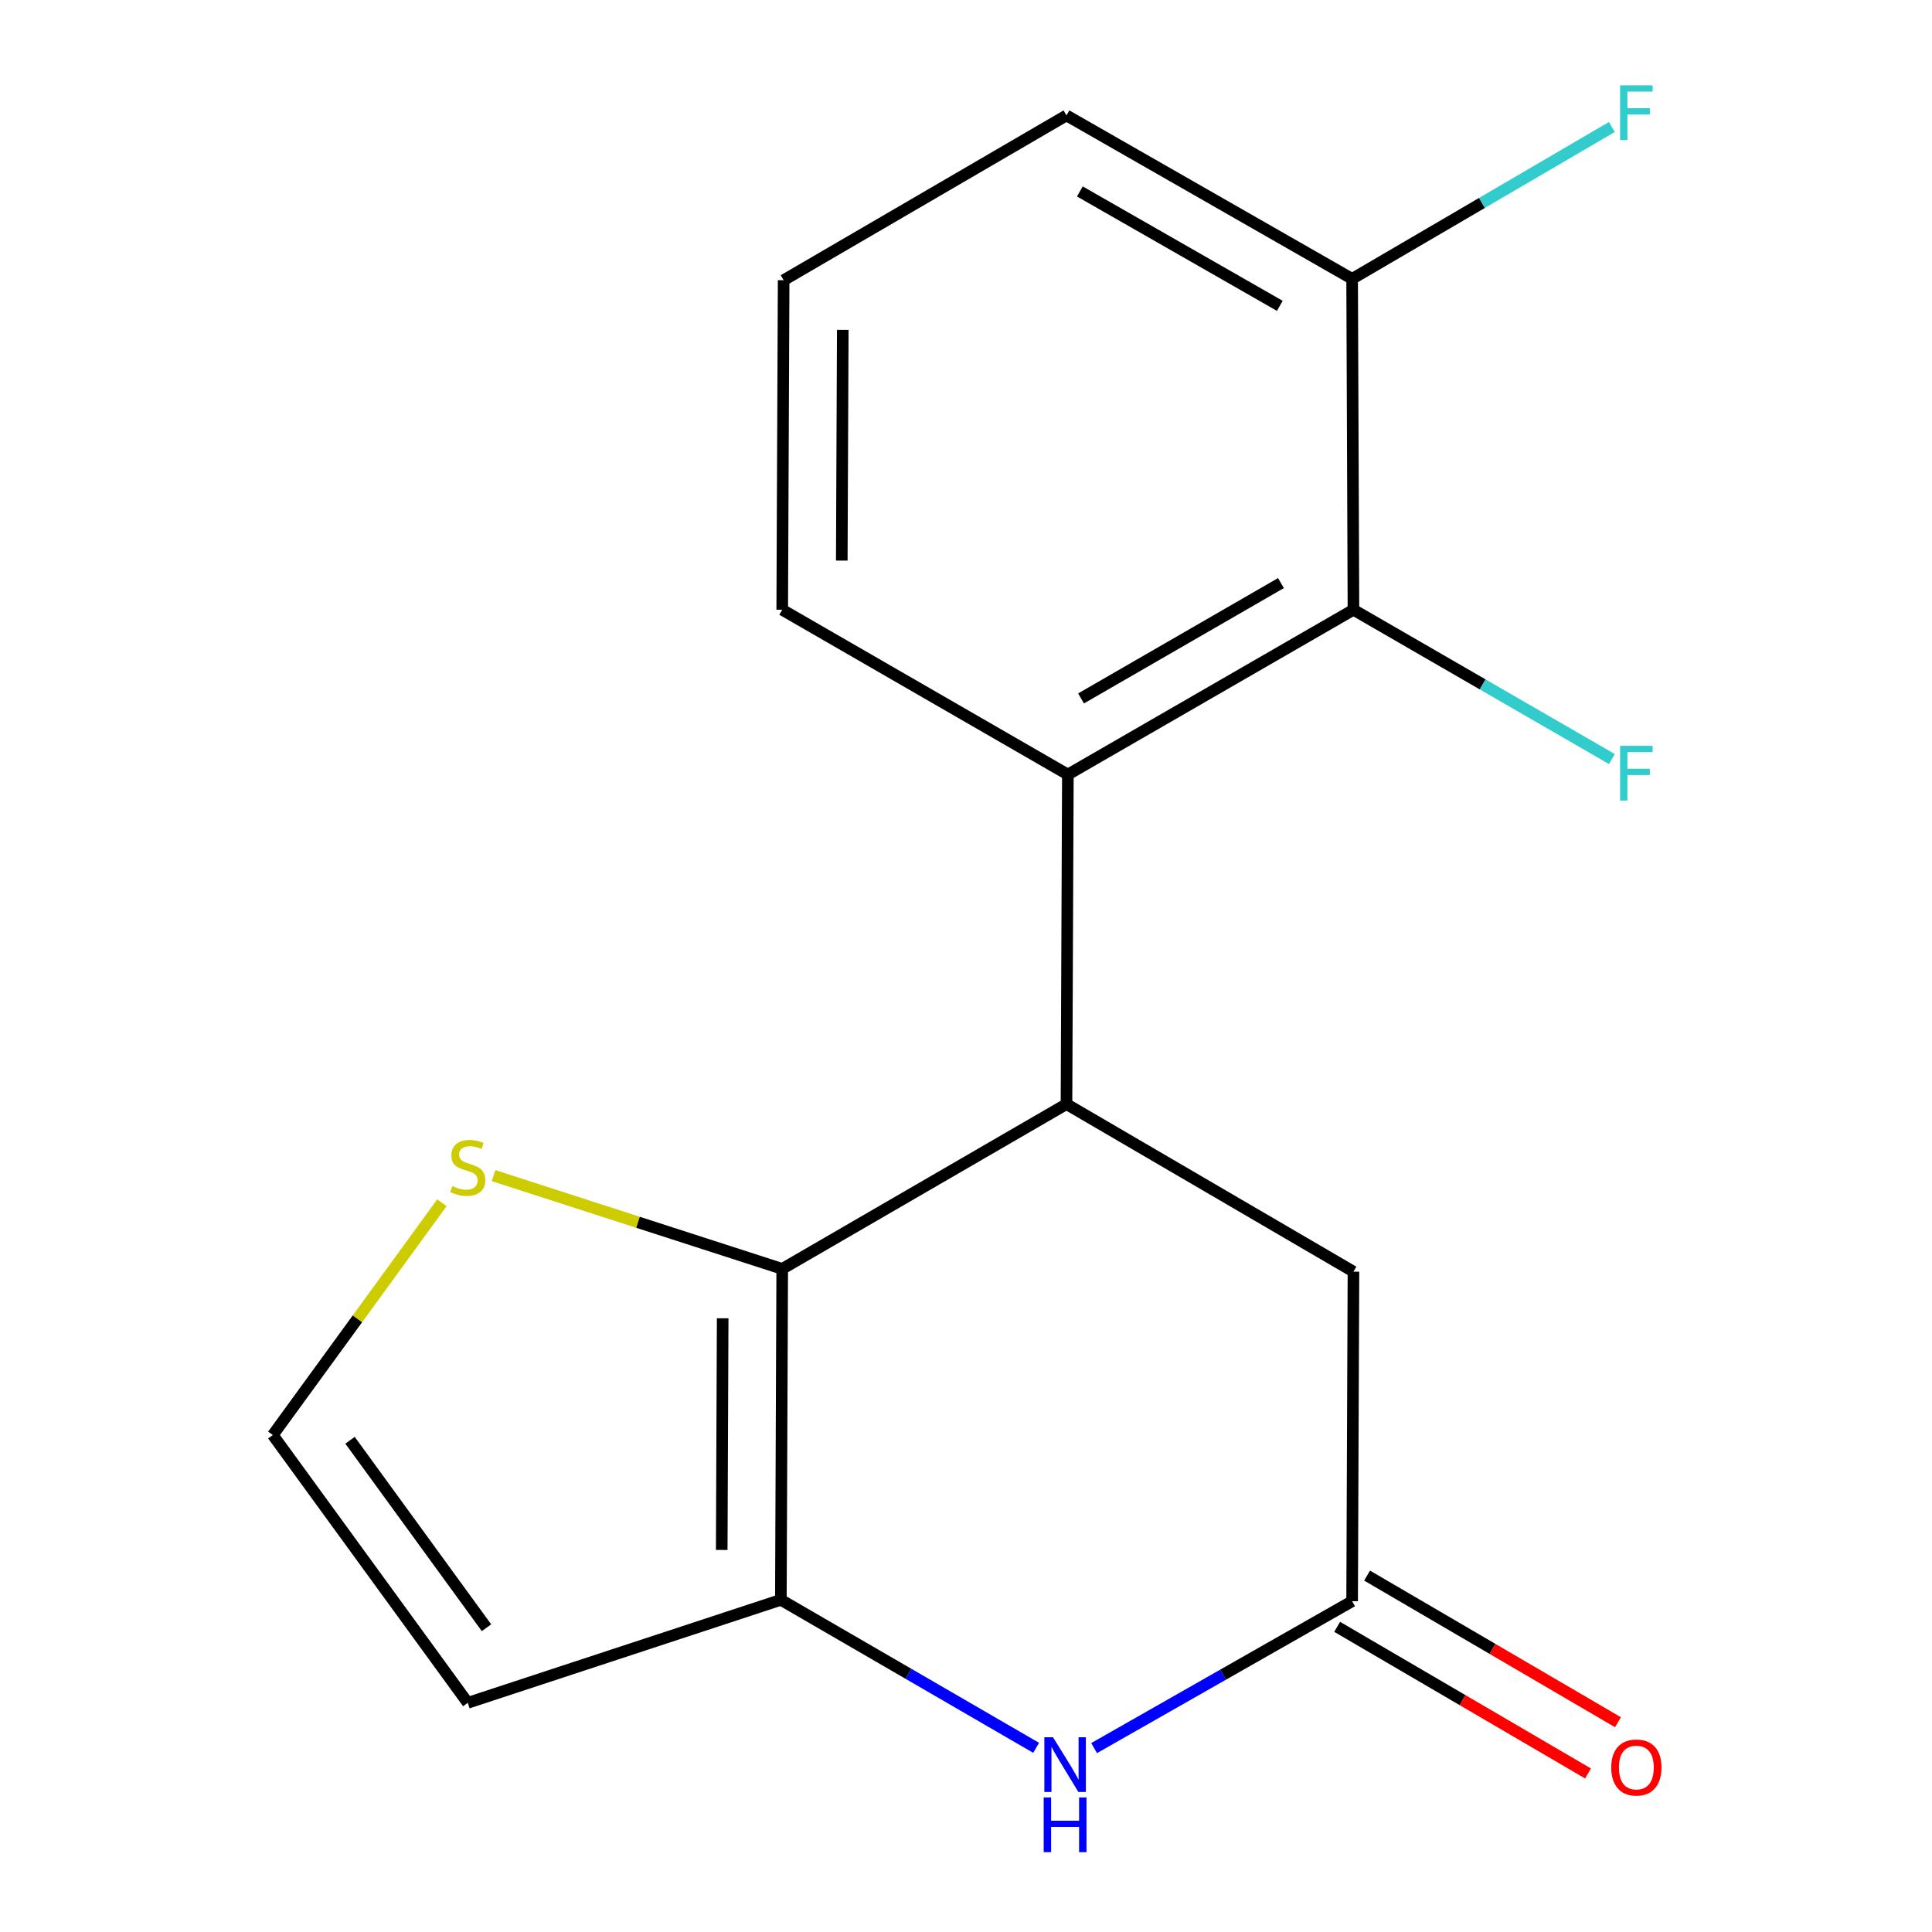 <?xml version='1.0' encoding='iso-8859-1'?>
<svg version='1.1' baseProfile='full'
              xmlns='http://www.w3.org/2000/svg'
                      xmlns:rdkit='http://www.rdkit.org/xml'
                      xmlns:xlink='http://www.w3.org/1999/xlink'
                  xml:space='preserve'
width='1000px' height='1000px' viewBox='0 0 1000 1000'>
<!-- END OF HEADER -->
<rect style='opacity:1.0;fill:#FFFFFF;stroke:none' width='1000' height='1000' x='0' y='0'> </rect>
<path class='bond-0' d='M 404.877,656.773 L 404.177,828.07' style='fill:none;fill-rule:evenodd;stroke:#000000;stroke-width:6px;stroke-linecap:butt;stroke-linejoin:miter;stroke-opacity:1' />
<path class='bond-0' d='M 374.055,682.342 L 373.566,802.25' style='fill:none;fill-rule:evenodd;stroke:#000000;stroke-width:6px;stroke-linecap:butt;stroke-linejoin:miter;stroke-opacity:1' />
<path class='bond-1' d='M 404.877,656.773 L 552.01,571.483' style='fill:none;fill-rule:evenodd;stroke:#000000;stroke-width:6px;stroke-linecap:butt;stroke-linejoin:miter;stroke-opacity:1' />
<path class='bond-6' d='M 404.877,656.773 L 330.173,632.634' style='fill:none;fill-rule:evenodd;stroke:#000000;stroke-width:6px;stroke-linecap:butt;stroke-linejoin:miter;stroke-opacity:1' />
<path class='bond-6' d='M 330.173,632.634 L 255.468,608.495' style='fill:none;fill-rule:evenodd;stroke:#CCCC00;stroke-width:6px;stroke-linecap:butt;stroke-linejoin:miter;stroke-opacity:1' />
<path class='bond-2' d='M 404.177,828.07 L 470.24,866.37' style='fill:none;fill-rule:evenodd;stroke:#000000;stroke-width:6px;stroke-linecap:butt;stroke-linejoin:miter;stroke-opacity:1' />
<path class='bond-2' d='M 470.24,866.37 L 536.302,904.67' style='fill:none;fill-rule:evenodd;stroke:#0000FF;stroke-width:6px;stroke-linecap:butt;stroke-linejoin:miter;stroke-opacity:1' />
<path class='bond-7' d='M 404.177,828.07 L 242.112,881.381' style='fill:none;fill-rule:evenodd;stroke:#000000;stroke-width:6px;stroke-linecap:butt;stroke-linejoin:miter;stroke-opacity:1' />
<path class='bond-3' d='M 552.01,571.483 L 552.727,400.902' style='fill:none;fill-rule:evenodd;stroke:#000000;stroke-width:6px;stroke-linecap:butt;stroke-linejoin:miter;stroke-opacity:1' />
<path class='bond-8' d='M 552.01,571.483 L 700.543,658.207' style='fill:none;fill-rule:evenodd;stroke:#000000;stroke-width:6px;stroke-linecap:butt;stroke-linejoin:miter;stroke-opacity:1' />
<path class='bond-18' d='M 566.307,904.814 L 633.084,866.8' style='fill:none;fill-rule:evenodd;stroke:#0000FF;stroke-width:6px;stroke-linecap:butt;stroke-linejoin:miter;stroke-opacity:1' />
<path class='bond-18' d='M 633.084,866.8 L 699.86,828.787' style='fill:none;fill-rule:evenodd;stroke:#000000;stroke-width:6px;stroke-linecap:butt;stroke-linejoin:miter;stroke-opacity:1' />
<path class='bond-5' d='M 552.727,400.902 L 700.543,315.612' style='fill:none;fill-rule:evenodd;stroke:#000000;stroke-width:6px;stroke-linecap:butt;stroke-linejoin:miter;stroke-opacity:1' />
<path class='bond-5' d='M 559.548,361.503 L 663.019,301.8' style='fill:none;fill-rule:evenodd;stroke:#000000;stroke-width:6px;stroke-linecap:butt;stroke-linejoin:miter;stroke-opacity:1' />
<path class='bond-14' d='M 552.727,400.902 L 404.877,315.612' style='fill:none;fill-rule:evenodd;stroke:#000000;stroke-width:6px;stroke-linecap:butt;stroke-linejoin:miter;stroke-opacity:1' />
<path class='bond-4' d='M 699.86,828.787 L 700.543,658.207' style='fill:none;fill-rule:evenodd;stroke:#000000;stroke-width:6px;stroke-linecap:butt;stroke-linejoin:miter;stroke-opacity:1' />
<path class='bond-11' d='M 692.11,842.047 L 757.038,879.997' style='fill:none;fill-rule:evenodd;stroke:#000000;stroke-width:6px;stroke-linecap:butt;stroke-linejoin:miter;stroke-opacity:1' />
<path class='bond-11' d='M 757.038,879.997 L 821.966,917.948' style='fill:none;fill-rule:evenodd;stroke:#FF0000;stroke-width:6px;stroke-linecap:butt;stroke-linejoin:miter;stroke-opacity:1' />
<path class='bond-11' d='M 707.611,815.528 L 772.539,853.478' style='fill:none;fill-rule:evenodd;stroke:#000000;stroke-width:6px;stroke-linecap:butt;stroke-linejoin:miter;stroke-opacity:1' />
<path class='bond-11' d='M 772.539,853.478 L 837.467,891.429' style='fill:none;fill-rule:evenodd;stroke:#FF0000;stroke-width:6px;stroke-linecap:butt;stroke-linejoin:miter;stroke-opacity:1' />
<path class='bond-10' d='M 700.543,315.612 L 699.86,144.332' style='fill:none;fill-rule:evenodd;stroke:#000000;stroke-width:6px;stroke-linecap:butt;stroke-linejoin:miter;stroke-opacity:1' />
<path class='bond-12' d='M 700.543,315.612 L 767.436,354.254' style='fill:none;fill-rule:evenodd;stroke:#000000;stroke-width:6px;stroke-linecap:butt;stroke-linejoin:miter;stroke-opacity:1' />
<path class='bond-12' d='M 767.436,354.254 L 834.329,392.896' style='fill:none;fill-rule:evenodd;stroke:#33CCCC;stroke-width:6px;stroke-linecap:butt;stroke-linejoin:miter;stroke-opacity:1' />
<path class='bond-9' d='M 228.746,622.536 L 184.977,682.649' style='fill:none;fill-rule:evenodd;stroke:#CCCC00;stroke-width:6px;stroke-linecap:butt;stroke-linejoin:miter;stroke-opacity:1' />
<path class='bond-9' d='M 184.977,682.649 L 141.207,742.763' style='fill:none;fill-rule:evenodd;stroke:#000000;stroke-width:6px;stroke-linecap:butt;stroke-linejoin:miter;stroke-opacity:1' />
<path class='bond-17' d='M 242.112,881.381 L 141.207,742.763' style='fill:none;fill-rule:evenodd;stroke:#000000;stroke-width:6px;stroke-linecap:butt;stroke-linejoin:miter;stroke-opacity:1' />
<path class='bond-17' d='M 251.81,842.511 L 181.177,745.478' style='fill:none;fill-rule:evenodd;stroke:#000000;stroke-width:6px;stroke-linecap:butt;stroke-linejoin:miter;stroke-opacity:1' />
<path class='bond-13' d='M 699.86,144.332 L 767.078,105.035' style='fill:none;fill-rule:evenodd;stroke:#000000;stroke-width:6px;stroke-linecap:butt;stroke-linejoin:miter;stroke-opacity:1' />
<path class='bond-13' d='M 767.078,105.035 L 834.296,65.738' style='fill:none;fill-rule:evenodd;stroke:#33CCCC;stroke-width:6px;stroke-linecap:butt;stroke-linejoin:miter;stroke-opacity:1' />
<path class='bond-16' d='M 699.86,144.332 L 552.01,59.741' style='fill:none;fill-rule:evenodd;stroke:#000000;stroke-width:6px;stroke-linecap:butt;stroke-linejoin:miter;stroke-opacity:1' />
<path class='bond-16' d='M 662.429,158.305 L 558.934,99.091' style='fill:none;fill-rule:evenodd;stroke:#000000;stroke-width:6px;stroke-linecap:butt;stroke-linejoin:miter;stroke-opacity:1' />
<path class='bond-15' d='M 404.877,315.612 L 405.611,145.031' style='fill:none;fill-rule:evenodd;stroke:#000000;stroke-width:6px;stroke-linecap:butt;stroke-linejoin:miter;stroke-opacity:1' />
<path class='bond-15' d='M 435.703,290.157 L 436.217,170.751' style='fill:none;fill-rule:evenodd;stroke:#000000;stroke-width:6px;stroke-linecap:butt;stroke-linejoin:miter;stroke-opacity:1' />
<path class='bond-19' d='M 405.611,145.031 L 552.01,59.741' style='fill:none;fill-rule:evenodd;stroke:#000000;stroke-width:6px;stroke-linecap:butt;stroke-linejoin:miter;stroke-opacity:1' />
<path  class='atom-3' d='M 545.034 899.201
L 554.314 914.201
Q 555.234 915.681, 556.714 918.361
Q 558.194 921.041, 558.274 921.201
L 558.274 899.201
L 562.034 899.201
L 562.034 927.521
L 558.154 927.521
L 548.194 911.121
Q 547.034 909.201, 545.794 907.001
Q 544.594 904.801, 544.234 904.121
L 544.234 927.521
L 540.554 927.521
L 540.554 899.201
L 545.034 899.201
' fill='#0000FF'/>
<path  class='atom-3' d='M 540.214 930.353
L 544.054 930.353
L 544.054 942.393
L 558.534 942.393
L 558.534 930.353
L 562.374 930.353
L 562.374 958.673
L 558.534 958.673
L 558.534 945.593
L 544.054 945.593
L 544.054 958.673
L 540.214 958.673
L 540.214 930.353
' fill='#0000FF'/>
<path  class='atom-7' d='M 234.112 613.899
Q 234.432 614.019, 235.752 614.579
Q 237.072 615.139, 238.512 615.499
Q 239.992 615.819, 241.432 615.819
Q 244.112 615.819, 245.672 614.539
Q 247.232 613.219, 247.232 610.939
Q 247.232 609.379, 246.432 608.419
Q 245.672 607.459, 244.472 606.939
Q 243.272 606.419, 241.272 605.819
Q 238.752 605.059, 237.232 604.339
Q 235.752 603.619, 234.672 602.099
Q 233.632 600.579, 233.632 598.019
Q 233.632 594.459, 236.032 592.259
Q 238.472 590.059, 243.272 590.059
Q 246.552 590.059, 250.272 591.619
L 249.352 594.699
Q 245.952 593.299, 243.392 593.299
Q 240.632 593.299, 239.112 594.459
Q 237.592 595.579, 237.632 597.539
Q 237.632 599.059, 238.392 599.979
Q 239.192 600.899, 240.312 601.419
Q 241.472 601.939, 243.392 602.539
Q 245.952 603.339, 247.472 604.139
Q 248.992 604.939, 250.072 606.579
Q 251.192 608.179, 251.192 610.939
Q 251.192 614.859, 248.552 616.979
Q 245.952 619.059, 241.592 619.059
Q 239.072 619.059, 237.152 618.499
Q 235.272 617.979, 233.032 617.059
L 234.112 613.899
' fill='#CCCC00'/>
<path  class='atom-12' d='M 833.977 914.857
Q 833.977 908.057, 837.337 904.257
Q 840.697 900.457, 846.977 900.457
Q 853.257 900.457, 856.617 904.257
Q 859.977 908.057, 859.977 914.857
Q 859.977 921.737, 856.577 925.657
Q 853.177 929.537, 846.977 929.537
Q 840.737 929.537, 837.337 925.657
Q 833.977 921.777, 833.977 914.857
M 846.977 926.337
Q 851.297 926.337, 853.617 923.457
Q 855.977 920.537, 855.977 914.857
Q 855.977 909.297, 853.617 906.497
Q 851.297 903.657, 846.977 903.657
Q 842.657 903.657, 840.297 906.457
Q 837.977 909.257, 837.977 914.857
Q 837.977 920.577, 840.297 923.457
Q 842.657 926.337, 846.977 926.337
' fill='#FF0000'/>
<path  class='atom-13' d='M 838.557 386.043
L 855.397 386.043
L 855.397 389.283
L 842.357 389.283
L 842.357 397.883
L 853.957 397.883
L 853.957 401.163
L 842.357 401.163
L 842.357 414.363
L 838.557 414.363
L 838.557 386.043
' fill='#33CCCC'/>
<path  class='atom-14' d='M 838.557 44.165
L 855.397 44.165
L 855.397 47.405
L 842.357 47.405
L 842.357 56.005
L 853.957 56.005
L 853.957 59.285
L 842.357 59.285
L 842.357 72.485
L 838.557 72.485
L 838.557 44.165
' fill='#33CCCC'/>
</svg>
